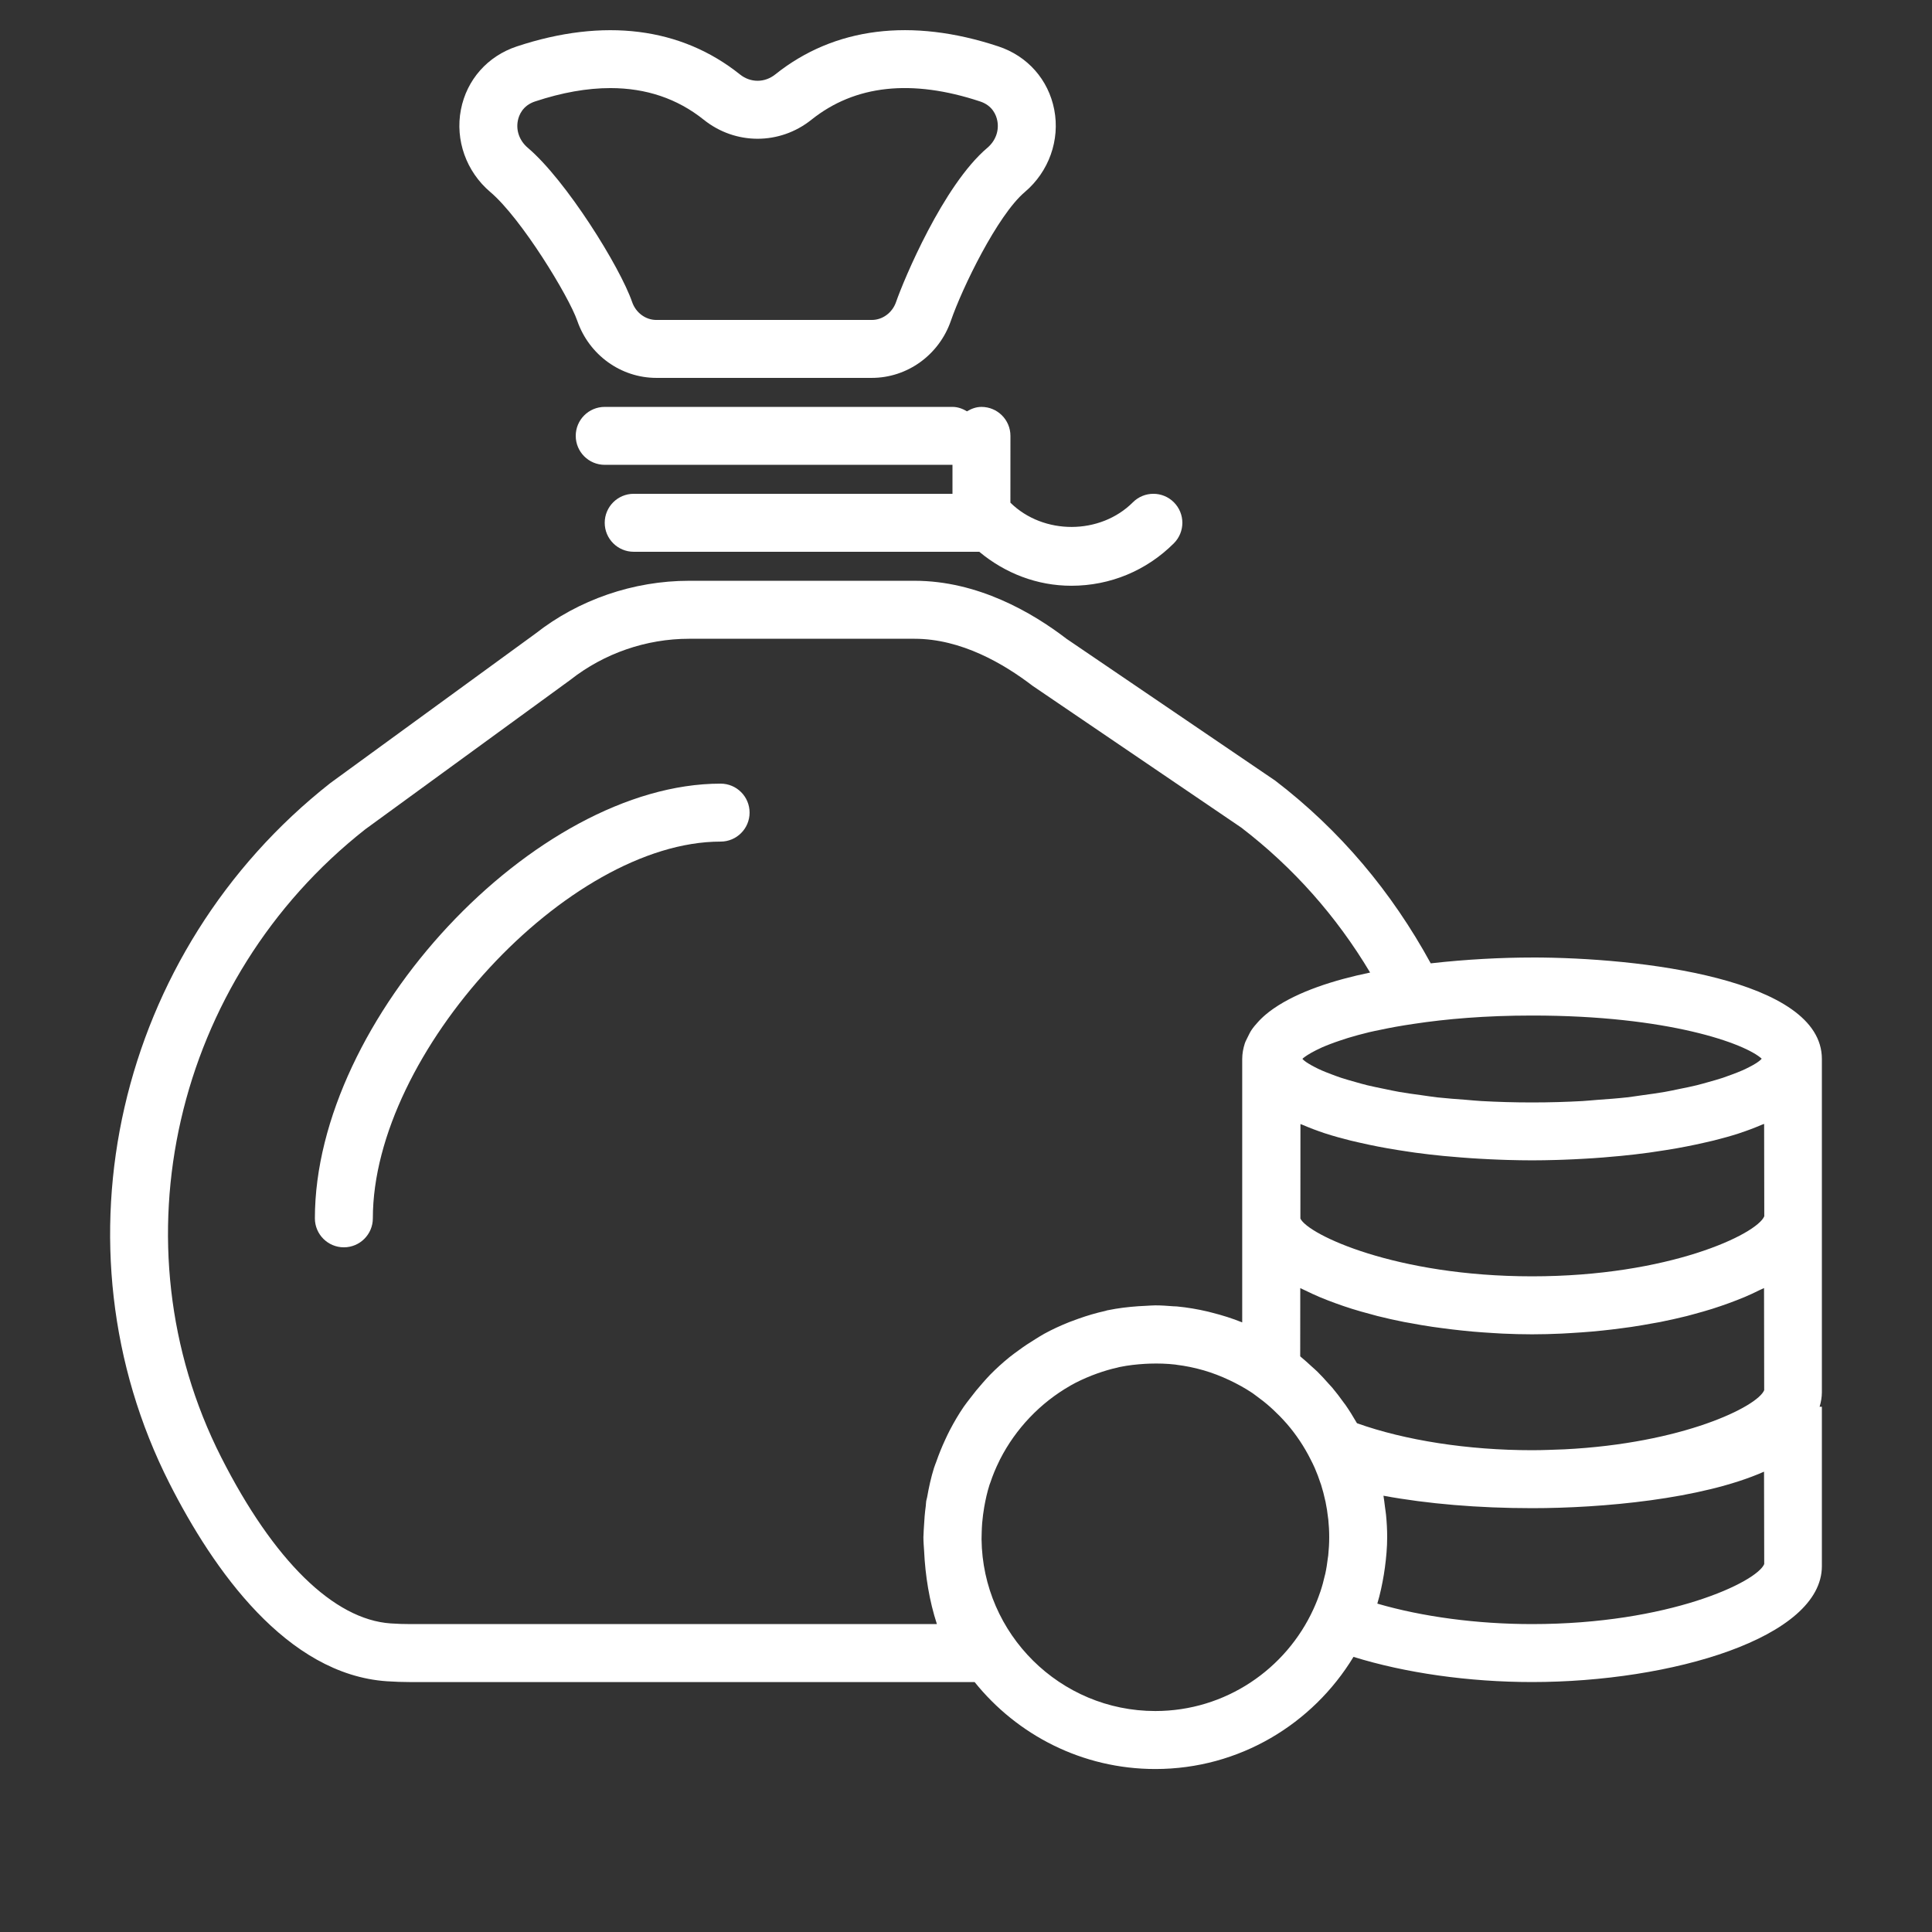 <svg width="64" height="64" viewBox="0 0 64 64" fill="none" xmlns="http://www.w3.org/2000/svg">
<rect x="0" y="0" width="64" height="64" fill="#333333" stroke="none"/>
<g clip-path="url(#clip0_1_1161)">
<g clip-path="url(#clip1_1_1161)">
<path d="M19.123 10.627C19.514 11.758 20.567 12.518 21.744 12.518H28.878C30.055 12.518 31.108 11.758 31.499 10.627C31.871 9.546 33.042 7.128 33.95 6.36C34.746 5.685 35.119 4.639 34.923 3.631C34.731 2.64 34.039 1.856 33.072 1.537C30.191 0.582 27.636 0.903 25.682 2.465C25.331 2.746 24.861 2.746 24.511 2.465C22.557 0.904 20.003 0.583 17.12 1.538C16.154 1.858 15.46 2.64 15.268 3.633C15.073 4.641 15.446 5.686 16.242 6.361C17.27 7.231 18.845 9.821 19.123 10.627L19.123 10.627ZM17.154 3.998C17.189 3.819 17.31 3.498 17.724 3.361C18.617 3.065 19.45 2.918 20.219 2.918C21.404 2.918 22.439 3.267 23.311 3.965C24.363 4.808 25.831 4.806 26.881 3.965C28.322 2.813 30.201 2.61 32.468 3.361C32.883 3.498 33.003 3.82 33.037 3.998C33.102 4.331 32.979 4.666 32.708 4.896C31.241 6.138 29.93 9.289 29.684 10.002C29.561 10.359 29.237 10.599 28.878 10.599H21.744C21.385 10.599 21.061 10.359 20.939 10.002C20.538 8.843 18.757 5.976 17.484 4.896C17.213 4.666 17.089 4.331 17.154 3.998V3.998Z" fill="white"/>
<path d="M33.472 14.438C33.472 13.908 33.042 13.479 32.512 13.479C32.334 13.479 32.175 13.541 32.032 13.626C31.889 13.54 31.731 13.479 31.552 13.479H20.032C19.502 13.479 19.072 13.908 19.072 14.438C19.072 14.968 19.502 15.398 20.032 15.398H31.552V16.358H20.991C20.462 16.358 20.032 16.788 20.032 17.318C20.032 17.848 20.462 18.278 20.991 18.278H32.439C33.3 18.994 34.36 19.404 35.491 19.404C36.773 19.404 37.979 18.904 38.886 17.997C39.261 17.621 39.261 17.015 38.886 16.639C38.511 16.264 37.904 16.264 37.529 16.639C36.444 17.724 34.564 17.727 33.471 16.652L33.472 14.438Z" fill="white"/>
<path d="M23.871 25.959C17.716 25.959 10.431 33.765 10.431 40.359C10.431 40.889 10.861 41.319 11.391 41.319C11.921 41.319 12.351 40.889 12.351 40.359C12.351 34.877 18.811 27.879 23.871 27.879C24.401 27.879 24.831 27.449 24.831 26.919C24.831 26.388 24.401 25.959 23.871 25.959L23.871 25.959Z" fill="white"/>
<path d="M50.752 31.719C49.762 31.719 48.583 31.777 47.395 31.912C46.101 29.545 44.397 27.509 42.244 25.86L35.33 21.161C34.187 20.284 32.385 19.239 30.294 19.239H22.828C20.981 19.239 19.164 19.868 17.739 20.988L10.944 25.939C3.862 31.508 1.621 41.265 5.615 49.141C7.069 52.006 9.497 55.469 12.816 55.694C13.077 55.711 13.34 55.721 13.605 55.721H32.286C33.695 57.474 35.852 58.601 38.272 58.601C41.054 58.601 43.488 57.108 44.836 54.886C46.552 55.419 48.655 55.72 50.752 55.72C55.369 55.72 60.352 54.253 60.352 51.88V46.6H60.277C60.323 46.444 60.352 46.285 60.352 46.12V35.079C60.352 32.426 54.317 31.718 50.751 31.718L50.752 31.719ZM58.359 35.071C58.339 35.091 58.323 35.111 58.295 35.133C58.258 35.163 58.213 35.195 58.162 35.227C58.098 35.268 58.021 35.31 57.938 35.352C57.87 35.387 57.799 35.422 57.717 35.458C57.616 35.503 57.497 35.548 57.375 35.594C57.277 35.631 57.178 35.667 57.067 35.705C56.927 35.751 56.765 35.797 56.603 35.842C56.477 35.877 56.352 35.914 56.211 35.949C56.029 35.994 55.824 36.035 55.619 36.076C55.465 36.108 55.318 36.141 55.151 36.17C54.92 36.211 54.663 36.245 54.409 36.28C54.235 36.304 54.073 36.331 53.888 36.352C53.585 36.386 53.252 36.41 52.919 36.434C52.75 36.446 52.597 36.464 52.42 36.474C51.896 36.503 51.341 36.52 50.749 36.52C50.157 36.52 49.602 36.503 49.078 36.474C48.901 36.465 48.747 36.447 48.579 36.434C48.246 36.409 47.913 36.385 47.611 36.352C47.425 36.33 47.263 36.304 47.09 36.28C46.835 36.245 46.578 36.211 46.347 36.17C46.18 36.141 46.034 36.108 45.879 36.076C45.675 36.034 45.469 35.993 45.287 35.949C45.147 35.914 45.023 35.879 44.895 35.842C44.733 35.797 44.572 35.751 44.431 35.705C44.32 35.668 44.221 35.631 44.123 35.594C44.002 35.548 43.882 35.503 43.781 35.458C43.7 35.423 43.629 35.387 43.56 35.352C43.477 35.309 43.4 35.267 43.337 35.227C43.285 35.195 43.24 35.164 43.203 35.133C43.177 35.113 43.163 35.095 43.144 35.076C43.155 35.066 43.163 35.057 43.176 35.046C43.212 35.017 43.263 34.983 43.312 34.95C43.39 34.899 43.487 34.846 43.601 34.788C43.664 34.756 43.725 34.726 43.798 34.694C43.874 34.66 43.961 34.627 44.049 34.592C44.153 34.552 44.266 34.511 44.386 34.471C44.472 34.442 44.556 34.413 44.652 34.384C44.867 34.319 45.102 34.254 45.36 34.192C45.479 34.163 45.617 34.137 45.747 34.11C45.904 34.077 46.064 34.044 46.234 34.014C46.421 33.98 46.62 33.949 46.825 33.918C47.907 33.754 49.202 33.641 50.747 33.641C55.284 33.639 57.822 34.576 58.359 35.071L58.359 35.071ZM43.72 42.969C43.806 43.006 43.895 43.041 43.986 43.076C44.153 43.141 44.324 43.202 44.5 43.263C44.593 43.295 44.685 43.325 44.78 43.355C44.982 43.419 45.191 43.477 45.404 43.533C45.478 43.554 45.551 43.576 45.626 43.594C45.917 43.667 46.215 43.734 46.52 43.794C46.584 43.806 46.65 43.816 46.714 43.828C46.959 43.875 47.207 43.917 47.458 43.954C47.566 43.971 47.674 43.984 47.783 43.998C47.999 44.027 48.216 44.053 48.436 44.076C48.551 44.088 48.666 44.099 48.781 44.11C49.008 44.13 49.235 44.145 49.464 44.159C49.566 44.165 49.668 44.172 49.769 44.177C50.098 44.192 50.425 44.201 50.751 44.201C51.078 44.201 51.405 44.192 51.733 44.177C51.837 44.172 51.941 44.165 52.044 44.159C52.27 44.146 52.495 44.13 52.72 44.111C52.838 44.101 52.956 44.089 53.073 44.077C53.289 44.055 53.503 44.029 53.717 44C53.828 43.986 53.939 43.971 54.05 43.955C54.297 43.918 54.541 43.876 54.782 43.831C54.85 43.819 54.919 43.808 54.987 43.795C55.291 43.734 55.587 43.668 55.877 43.596C55.957 43.576 56.034 43.552 56.114 43.532C56.322 43.476 56.526 43.418 56.724 43.356C56.821 43.325 56.914 43.294 57.008 43.262C57.184 43.202 57.355 43.14 57.521 43.075C57.61 43.041 57.699 43.006 57.786 42.969C57.959 42.896 58.123 42.819 58.281 42.74C58.331 42.715 58.388 42.694 58.436 42.669L58.441 46.052C58.216 46.599 55.735 47.816 51.821 48.011C51.47 48.023 51.13 48.04 50.751 48.04C48.636 48.04 46.547 47.716 44.952 47.146C44.946 47.136 44.939 47.126 44.934 47.117C44.82 46.919 44.7 46.726 44.571 46.54C44.551 46.512 44.529 46.486 44.509 46.458C44.389 46.29 44.265 46.126 44.132 45.968C44.092 45.921 44.048 45.878 44.007 45.831C43.889 45.698 43.77 45.566 43.643 45.441C43.578 45.377 43.508 45.319 43.441 45.257C43.329 45.155 43.219 45.053 43.103 44.958C43.092 44.949 43.082 44.938 43.071 44.929C43.071 44.554 43.072 43.719 43.073 42.67C43.122 42.697 43.181 42.718 43.23 42.744C43.389 42.822 43.55 42.897 43.72 42.969L43.72 42.969ZM31.036 53.8H13.604C13.382 53.8 13.161 53.793 12.944 53.778C11.057 53.65 9.062 51.695 7.327 48.273C3.745 41.21 5.766 32.452 12.102 27.47L18.897 22.519C20.012 21.642 21.408 21.16 22.826 21.16H30.292C31.845 21.16 33.252 21.989 34.205 22.718L41.12 27.416C42.837 28.733 44.268 30.344 45.387 32.217C44.172 32.468 42.996 32.85 42.189 33.41C42.167 33.426 42.145 33.441 42.123 33.457C42.001 33.545 41.889 33.638 41.788 33.736C41.744 33.777 41.706 33.819 41.667 33.862C41.591 33.946 41.518 34.03 41.458 34.121C41.408 34.195 41.372 34.274 41.333 34.353C41.3 34.424 41.259 34.492 41.235 34.567C41.183 34.73 41.15 34.9 41.15 35.08V43.806C40.826 43.675 40.491 43.569 40.147 43.483C40.102 43.471 40.057 43.458 40.012 43.448C39.676 43.369 39.333 43.31 38.983 43.277C38.944 43.273 38.904 43.274 38.865 43.272C38.668 43.256 38.47 43.242 38.27 43.242C38.164 43.242 38.062 43.253 37.958 43.257C37.876 43.26 37.794 43.264 37.713 43.27C37.371 43.294 37.033 43.334 36.705 43.402C36.698 43.403 36.692 43.403 36.685 43.405C36.659 43.41 36.636 43.421 36.61 43.427C36.309 43.493 36.016 43.581 35.73 43.682C35.626 43.719 35.523 43.756 35.421 43.796C35.136 43.91 34.857 44.037 34.59 44.184C34.489 44.238 34.395 44.302 34.297 44.361C34.11 44.475 33.927 44.595 33.752 44.725C33.648 44.801 33.543 44.875 33.444 44.955C33.218 45.138 33.003 45.333 32.799 45.54C32.71 45.63 32.629 45.726 32.544 45.821C32.4 45.982 32.263 46.151 32.133 46.324C32.063 46.417 31.989 46.507 31.923 46.604C31.754 46.851 31.603 47.11 31.464 47.376C31.41 47.479 31.361 47.585 31.311 47.692C31.202 47.927 31.104 48.167 31.018 48.414C30.993 48.486 30.962 48.555 30.94 48.627C30.841 48.942 30.77 49.269 30.712 49.599C30.704 49.641 30.689 49.681 30.682 49.724C30.674 49.776 30.674 49.831 30.668 49.883C30.637 50.109 30.618 50.337 30.607 50.569C30.603 50.651 30.595 50.733 30.594 50.816C30.594 50.852 30.589 50.886 30.589 50.922C30.589 51.075 30.603 51.223 30.612 51.373C30.651 52.202 30.786 53.035 31.036 53.8L31.036 53.8ZM38.271 56.68C35.118 56.68 32.551 54.132 32.515 50.988C32.515 50.913 32.517 50.84 32.52 50.764C32.523 50.659 32.527 50.554 32.536 50.449C32.543 50.361 32.553 50.274 32.564 50.186C32.576 50.097 32.589 50.009 32.604 49.921C32.648 49.672 32.703 49.425 32.779 49.186C32.786 49.16 32.798 49.136 32.807 49.111C32.887 48.87 32.984 48.635 33.097 48.408C33.107 48.386 33.118 48.364 33.128 48.343C33.646 47.327 34.463 46.469 35.453 45.904C35.457 45.901 35.46 45.899 35.463 45.897C35.688 45.769 35.924 45.662 36.164 45.566C36.226 45.541 36.29 45.519 36.352 45.496C36.565 45.421 36.782 45.354 37.006 45.306C37.036 45.299 37.065 45.288 37.096 45.283C37.374 45.226 37.652 45.196 37.929 45.179C37.982 45.176 38.035 45.172 38.089 45.172C38.372 45.163 38.654 45.171 38.933 45.203C38.949 45.205 38.964 45.208 38.98 45.211C39.273 45.247 39.564 45.306 39.85 45.388C39.854 45.389 39.859 45.39 39.863 45.391C40.158 45.477 40.447 45.587 40.729 45.721C40.988 45.844 41.24 45.981 41.476 46.139L41.515 46.166C41.549 46.189 41.579 46.215 41.612 46.238C41.771 46.352 41.924 46.473 42.071 46.603C42.106 46.634 42.141 46.666 42.175 46.698C42.322 46.834 42.462 46.977 42.594 47.127C42.607 47.142 42.621 47.156 42.634 47.171C42.939 47.526 43.202 47.919 43.413 48.34C43.462 48.436 43.511 48.533 43.554 48.632C43.627 48.8 43.691 48.969 43.747 49.142C43.751 49.154 43.757 49.166 43.761 49.179C43.816 49.352 43.861 49.529 43.9 49.707C43.902 49.721 43.907 49.734 43.91 49.748C43.947 49.925 43.974 50.103 43.994 50.283C43.996 50.299 43.999 50.313 44.001 50.33C44.021 50.526 44.032 50.722 44.032 50.921C44.032 51.125 44.02 51.328 43.999 51.529C43.996 51.559 43.989 51.586 43.986 51.616C43.965 51.79 43.939 51.963 43.902 52.133C43.898 52.152 43.891 52.17 43.887 52.189C43.846 52.372 43.797 52.552 43.737 52.731C43.734 52.739 43.732 52.746 43.728 52.754C43.665 52.94 43.592 53.124 43.509 53.305C42.6 55.292 40.596 56.68 38.271 56.68L38.271 56.68ZM50.752 53.8C48.93 53.8 47.116 53.557 45.626 53.122C45.627 53.12 45.627 53.118 45.627 53.117C45.72 52.806 45.788 52.485 45.842 52.159C45.855 52.081 45.867 52.004 45.877 51.925C45.921 51.595 45.952 51.262 45.952 50.92C45.952 50.671 45.938 50.425 45.914 50.18C45.905 50.091 45.89 50.006 45.879 49.919C45.862 49.795 45.851 49.67 45.829 49.548C47.285 49.817 48.977 49.96 50.752 49.96C53.047 49.96 56.363 49.667 58.436 48.751L58.442 51.812C58.196 52.407 55.282 53.8 50.752 53.8L50.752 53.8ZM50.752 42.28C46.237 42.28 43.33 40.897 43.077 40.366C43.078 39.272 43.079 38.161 43.079 37.235C43.103 37.246 43.131 37.255 43.157 37.265C43.386 37.363 43.626 37.455 43.882 37.54C43.895 37.544 43.908 37.549 43.923 37.553C44.184 37.637 44.46 37.713 44.741 37.783C44.833 37.806 44.928 37.827 45.022 37.848C45.227 37.895 45.435 37.94 45.647 37.981C45.75 38.001 45.852 38.02 45.956 38.038C46.189 38.08 46.423 38.116 46.66 38.151C46.735 38.161 46.809 38.174 46.884 38.184C47.194 38.226 47.504 38.262 47.813 38.292C47.891 38.3 47.966 38.305 48.044 38.312C48.281 38.334 48.515 38.352 48.748 38.368C48.848 38.375 48.946 38.38 49.045 38.386C49.26 38.399 49.469 38.408 49.677 38.416C49.764 38.419 49.852 38.423 49.937 38.425C50.218 38.433 50.493 38.438 50.752 38.438C51.011 38.438 51.285 38.433 51.566 38.425C51.654 38.423 51.742 38.419 51.83 38.416C52.036 38.408 52.244 38.399 52.458 38.386C52.559 38.38 52.658 38.374 52.76 38.368C52.992 38.353 53.227 38.334 53.465 38.311C53.541 38.305 53.616 38.299 53.693 38.291C54.002 38.261 54.312 38.225 54.622 38.183C54.698 38.172 54.773 38.16 54.849 38.149C55.085 38.115 55.319 38.078 55.552 38.037C55.656 38.019 55.758 37.998 55.861 37.979C56.073 37.938 56.281 37.894 56.487 37.846C56.581 37.824 56.676 37.803 56.768 37.781C57.055 37.709 57.335 37.632 57.601 37.546C57.614 37.541 57.626 37.536 57.64 37.532C57.891 37.45 58.128 37.359 58.353 37.263C58.38 37.251 58.412 37.241 58.439 37.23L58.444 40.291C58.196 40.886 55.283 42.28 50.752 42.28L50.752 42.28Z" fill="white"/>
</g>
</g>
<defs>
<clipPath id="clip0_1_1161">
<rect width="64" height="64" fill="white"/>
</clipPath>
<clipPath id="clip1_1_1161">
<rect width="72" height="72" fill="white" transform="translate(-4 1)"/>
</clipPath>
</defs>
</svg>
